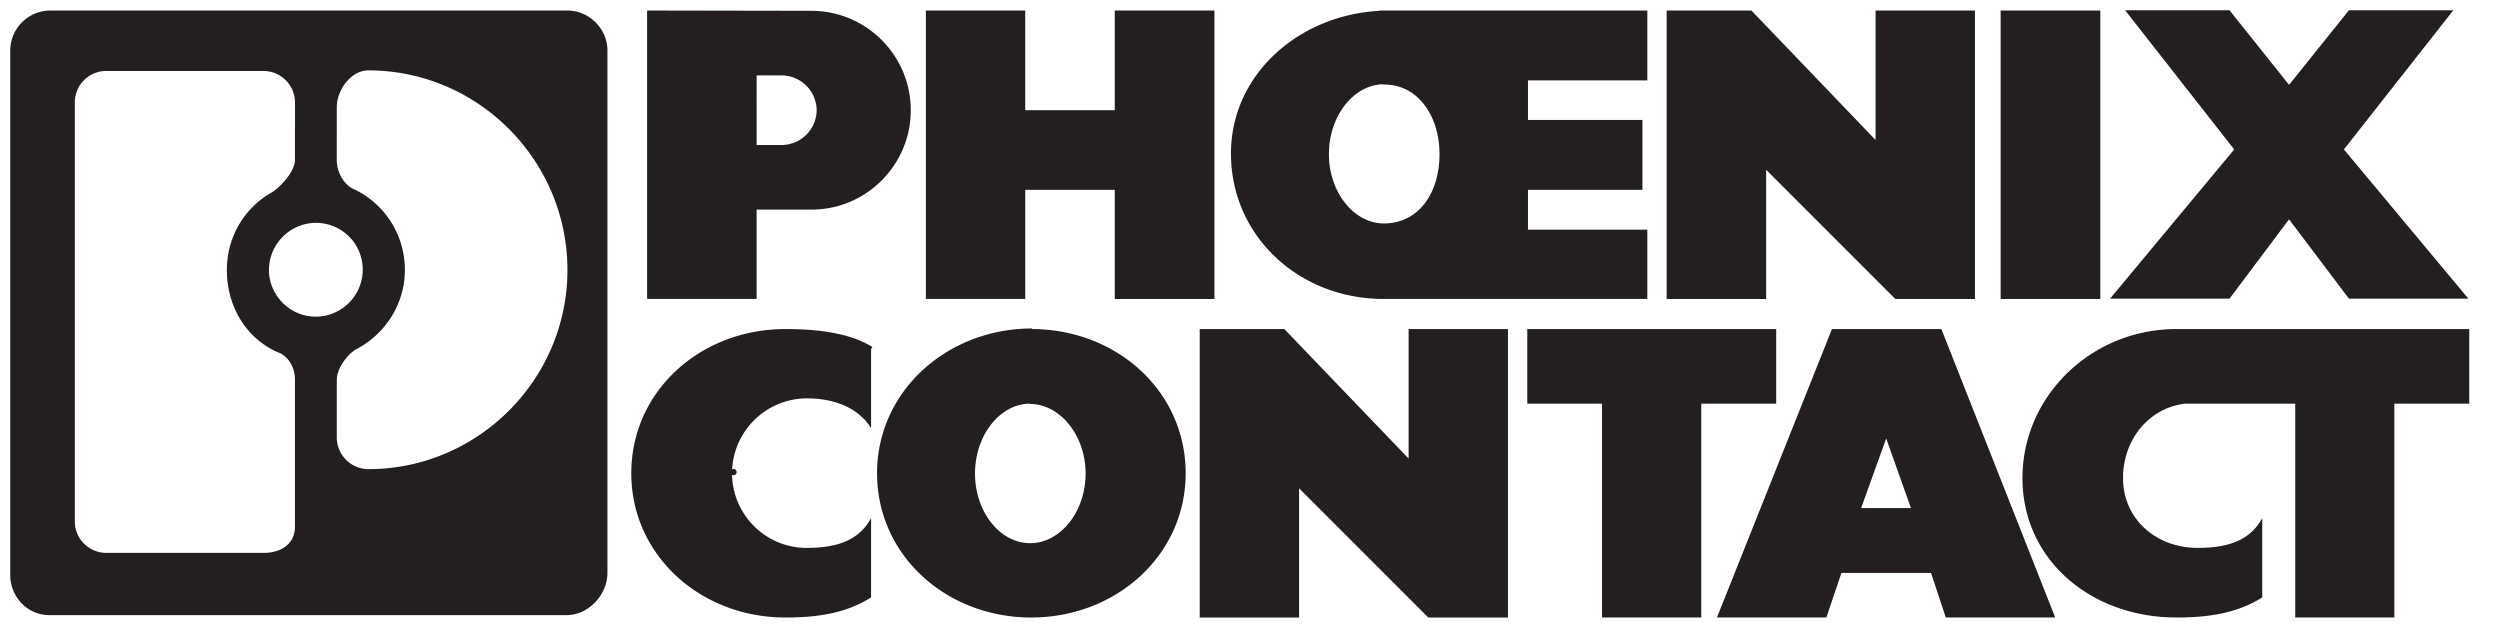 <svg xmlns="http://www.w3.org/2000/svg" viewBox="0 0 122 31" fill="#fff" fill-rule="evenodd" stroke="#000" stroke-linecap="round" stroke-linejoin="round"><use href="#A" x=".5" y=".5"/><symbol id="A" overflow="visible"><path d="M80.833 14.09V.014h4.136l6.059 6.318V.014h4.85V14.09h-3.886l-6.304-6.304v6.304h-4.856m-36.15 0V.014h4.849v4.865H53.9V.014h4.865V14.09H53.9V8.764h-4.369v5.325h-4.849M103.204 0h5.095l2.907 3.641L114.128 0h5.095l-5.34 6.793 6.074 7.282h-5.829l-2.922-3.872-2.907 3.872h-5.829l6.059-7.282L103.204 0M42.078 16.436c-1.166-.72-2.776-.878-4.25-.878-4.145 0-7.521 3.022-7.521 7.038 0 4.001 3.376 7.038 7.521 7.038 1.56 0 2.948-.202 4.181-.979v-3.872c-.617 1.151-1.782 1.454-3.152 1.454-2.005 0-3.633-1.641-3.633-3.641a3.66 3.66 0 0 1 3.633-3.656c1.301 0 2.501.417 3.152 1.454v-3.872l.069-.086m15.968 13.198V15.558h4.129l6.065 6.318v-6.318h4.849v14.076H69.2l-6.305-6.304v6.304h-4.849m19.633 0V19.199h-3.648v-3.641h12.147v3.641h-3.656v10.434h-4.843m28.649-10.434h-.187c-1.785.201-3.037 1.77-3.037 3.627 0 2.015 1.626 3.411 3.641 3.411 1.367 0 2.533-.302 3.152-1.454v3.872c-1.238.777-2.634.979-4.188.979-4.145 0-7.513-2.792-7.513-6.808 0-4.001 3.368-7.268 7.513-7.268h.144H120v3.641h-3.656v10.434h-4.836V19.199h-5.181" stroke="none" fill="#231f20" fill-rule="nonzero"/><path d="M35.294 22.538h0z" stroke="#231f20" stroke-linejoin="miter" fill="none" stroke-width=".306"/><path d="M97.131 14.09h4.865V.014h-4.865V14.09zM14.562 5.685l1.372.014v1.612c0 .547.291 1.094.72 1.367 1.541.676 2.604 2.202 2.604 4.001 0 1.684-.993 3.166-2.415 3.886-.429.273-.908.936-.908 1.468v2.821-.014a1.55 1.55 0 0 0 1.541 1.554c5.345 0 9.715-4.375 9.715-9.715 0-5.368-4.37-9.744-9.715-9.744-.856 0-1.541.964-1.541 1.799V6.03l-2.039-.072V4.504a1.54 1.54 0 0 0-1.541-1.54H6.939l-.24-2.95H27.19c1.062 0 1.953.892 1.953 1.943V27.46c0 1.065-.925 2.058-1.988 2.058H1.901C.839 29.518 0 28.626 0 27.561V1.957A1.96 1.96 0 0 1 1.936.014h4.866l.291 2.95H4.695a1.53 1.53 0 0 0-1.543 1.54v20.451c0 .835.685 1.526 1.543 1.526h7.675c.839 0 1.524-.432 1.524-1.281v-7.167c0-.533-.239-1.022-.685-1.281-1.628-.633-2.638-2.231-2.638-4.073 0-1.641.874-3.051 2.209-3.8.429-.273 1.114-1.022 1.114-1.569V5.77h1.251l-.223 4.606c-1.251 0-2.296 1.022-2.296 2.303 0 1.238 1.029 2.274 2.28 2.274a2.3 2.3 0 0 0 2.296-2.274 2.28 2.28 0 0 0-2.28-2.303l-.36-4.692m16.517-1.252v9.657h5.345v-4.36h2.673c2.673 0 4.849-2.173 4.849-4.85S41.77.028 39.097.028L31.079.014v4.807l5.345.043V3.18h1.233a1.72 1.72 0 0 1 1.697 1.698 1.72 1.72 0 0 1-1.697 1.698h-1.233V4.648l-5.345-.216M66.835.028c-3.941.201-7.264 3.094-7.264 6.966 0 4.015 3.306 7.095 7.452 7.095H79.89v-3.382h-5.825V8.764h5.586v-3.41h-5.586V3.425h5.825V.014H66.8l.206 3.612c1.68-.029 2.742 1.526 2.742 3.397 0 1.857-.977 3.368-2.707 3.382-1.474 0-2.69-1.526-2.69-3.382 0-1.871 1.216-3.411 2.69-3.411L66.835.028M49.754 19.213c1.472 0 2.723 1.526 2.723 3.397s-1.233 3.397-2.706 3.397-2.69-1.526-2.69-3.397 1.216-3.411 2.69-3.411l.102-3.67c-4.146 0-7.573 3.051-7.573 7.067 0 4.001 3.376 7.038 7.521 7.038s7.539-3.037 7.539-7.038c0-4.015-3.375-7.038-7.521-7.038l-.085 3.656m41.994 5.08h-1.425l1.223-3.397 1.209 3.397h-1.238l-.043 3.166h2.26l.72 2.173h5.34l-5.555-14.076h-5.368.029l-5.613 14.076h5.34l.734-2.173h2.332l.058-3.166" stroke="none" fill="#231f20" fill-rule="nonzero"/></symbol></svg>